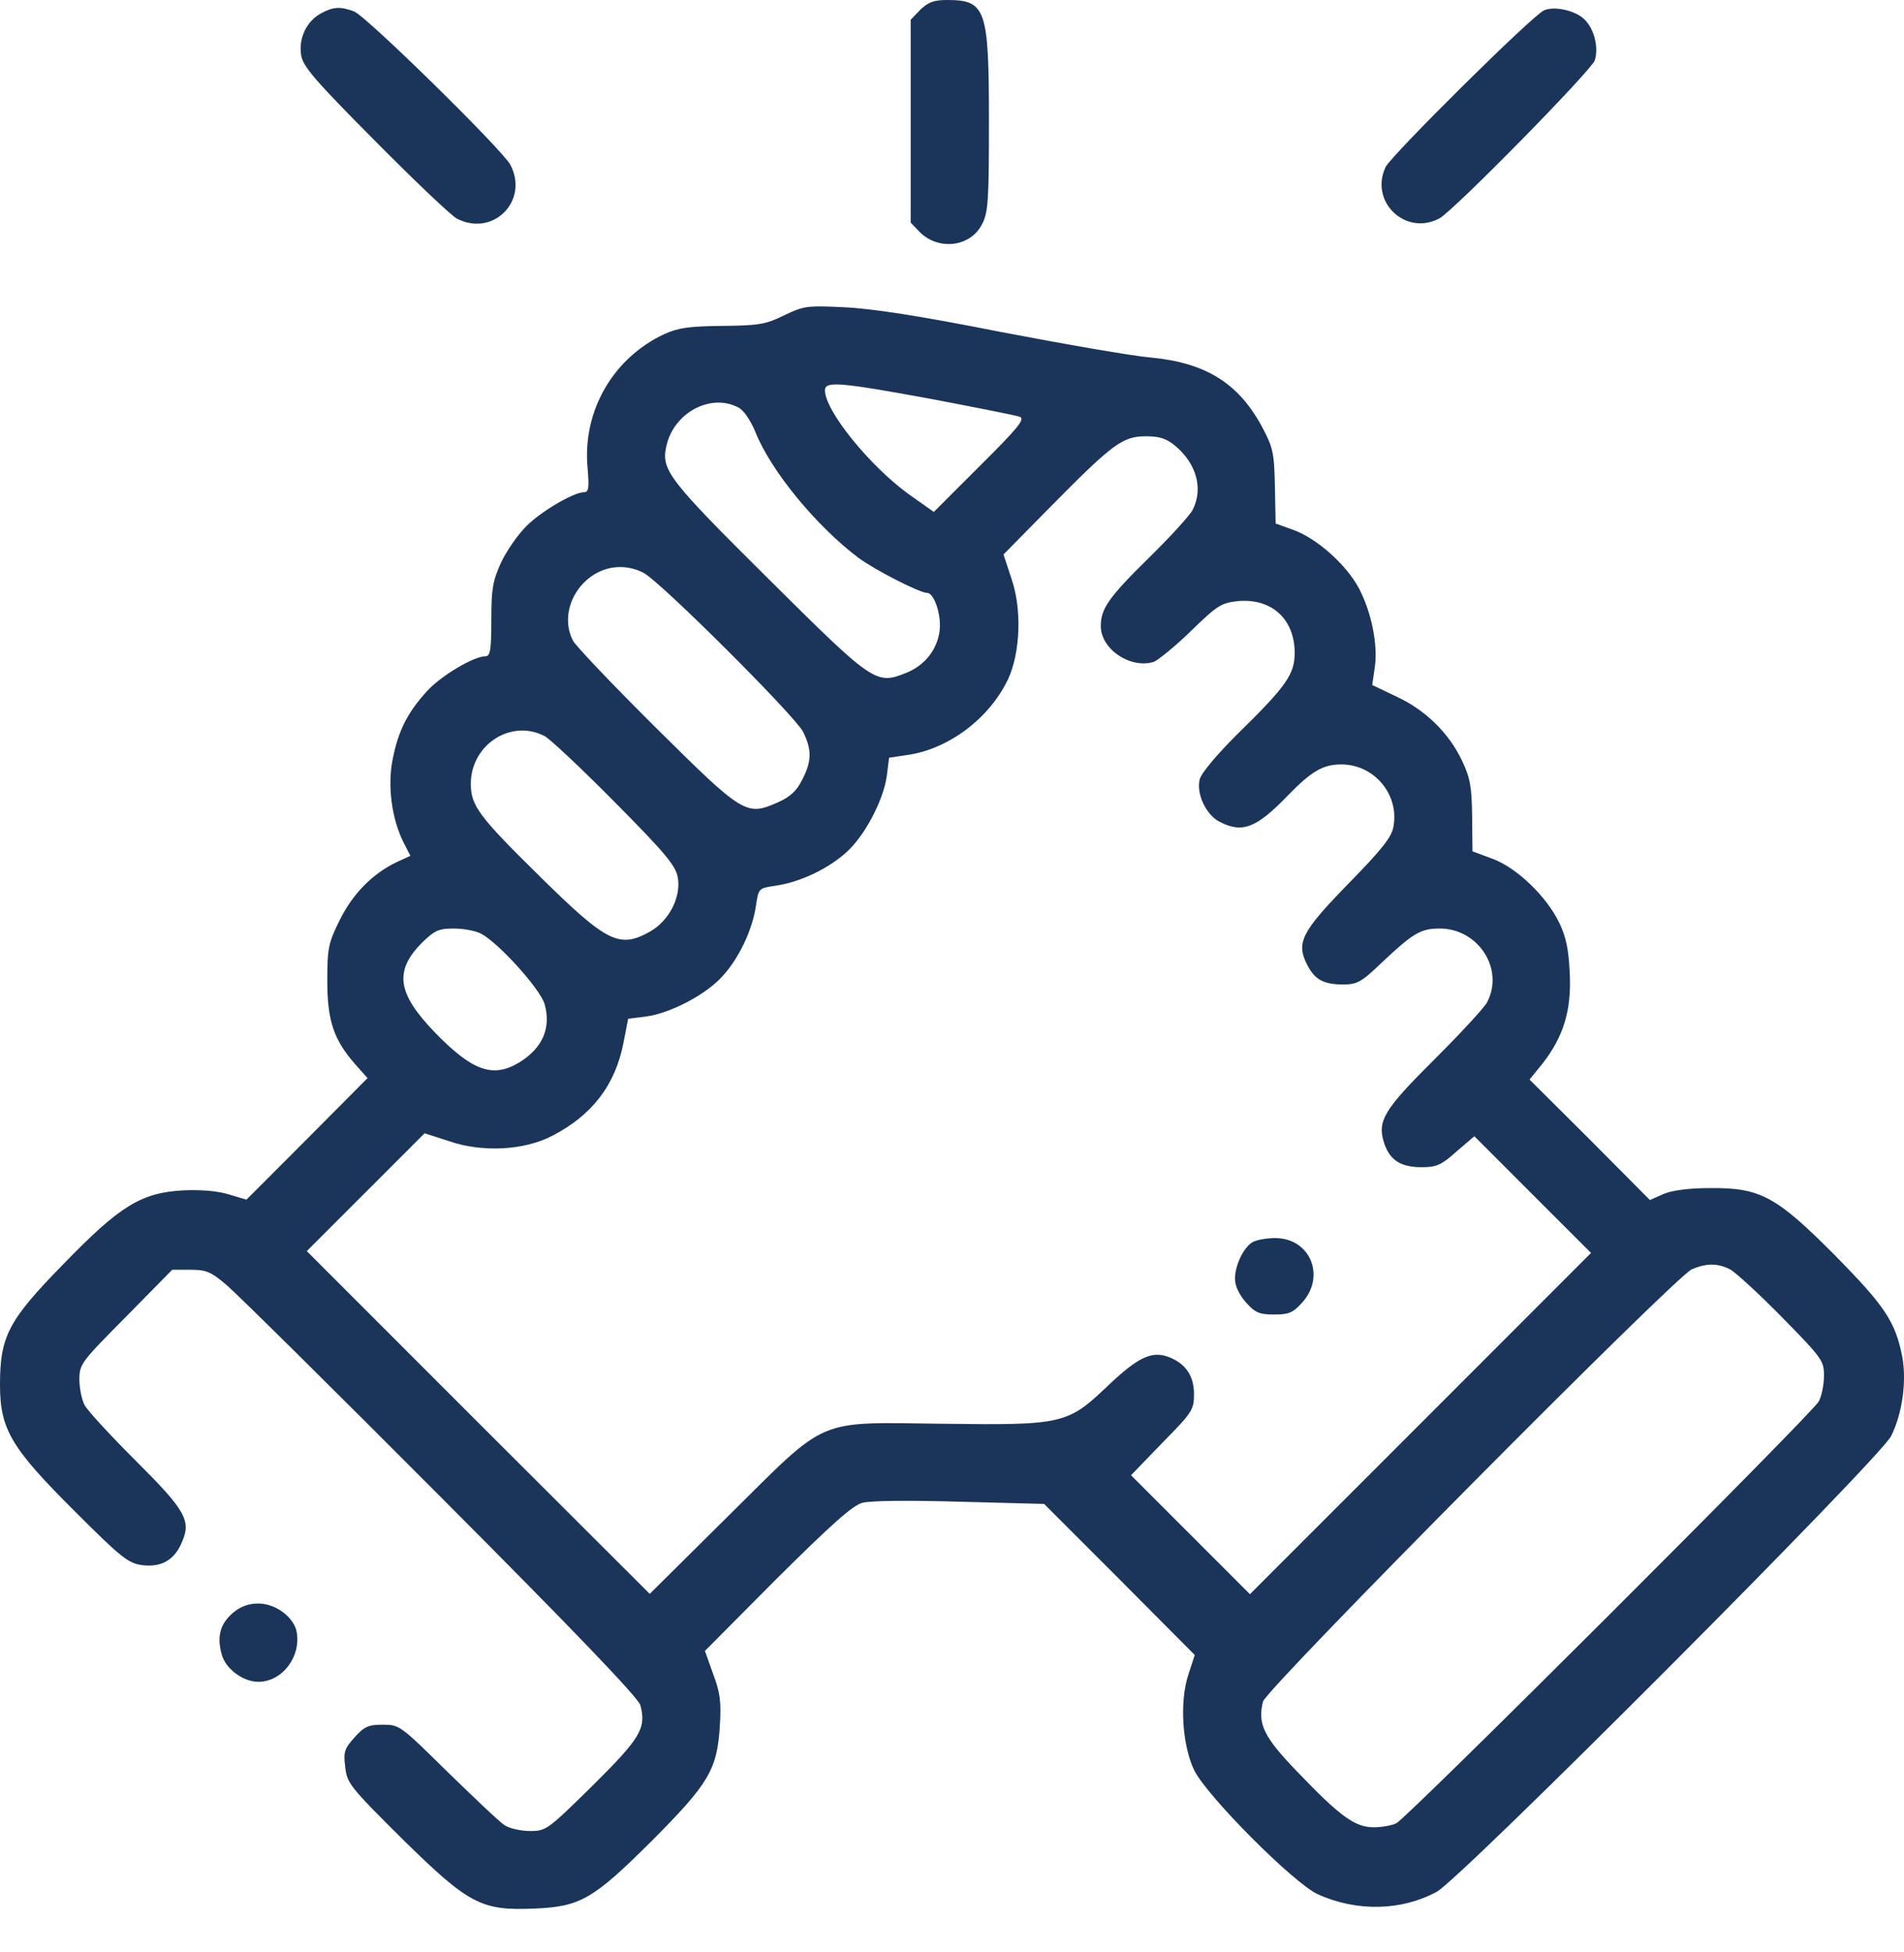 <svg xmlns="http://www.w3.org/2000/svg" width="40" height="41" viewBox="0 0 40 41" fill="none"><path d="M19.335 0.203L19.132 0.415V2.545V4.675L19.328 4.879C19.727 5.27 20.401 5.184 20.636 4.698C20.761 4.464 20.776 4.182 20.776 2.56C20.776 0.18 20.714 -0 19.892 -0C19.617 -0 19.5 0.047 19.335 0.203Z" fill="#1B3459"></path><path d="M6.743 0.281C6.438 0.445 6.266 0.813 6.328 1.166C6.367 1.401 6.634 1.706 7.879 2.959C8.709 3.797 9.476 4.525 9.594 4.588C10.354 4.987 11.121 4.22 10.722 3.46C10.549 3.139 7.691 0.335 7.44 0.241C7.151 0.132 7.002 0.14 6.743 0.281Z" fill="#1B3459"></path><path d="M32.438 0.217C32.188 0.327 29.235 3.256 29.11 3.506C28.765 4.235 29.525 4.963 30.238 4.587C30.543 4.423 33.433 1.478 33.504 1.267C33.59 0.985 33.488 0.593 33.276 0.397C33.081 0.217 32.65 0.123 32.438 0.217Z" fill="#1B3459"></path><path d="M16.47 6.624C16.086 6.812 15.945 6.836 15.177 6.844C14.473 6.851 14.253 6.883 13.956 7.016C12.883 7.517 12.241 8.621 12.342 9.804C12.382 10.242 12.366 10.336 12.272 10.336C12.053 10.336 11.371 10.736 11.058 11.049C10.878 11.229 10.643 11.566 10.525 11.816C10.353 12.2 10.322 12.357 10.322 13.015C10.322 13.657 10.298 13.782 10.197 13.782C9.954 13.782 9.265 14.189 8.967 14.518C8.56 14.965 8.364 15.348 8.247 15.959C8.137 16.508 8.231 17.204 8.481 17.698L8.622 17.972L8.333 18.105C7.824 18.348 7.409 18.771 7.134 19.327C6.9 19.805 6.876 19.906 6.876 20.596C6.876 21.433 7.009 21.833 7.463 22.35L7.722 22.64L6.453 23.916L5.177 25.193L4.809 25.083C4.581 25.012 4.237 24.981 3.861 24.997C2.968 25.044 2.522 25.318 1.331 26.547C0.18 27.722 0 28.059 0 29.077C0 30.017 0.235 30.408 1.574 31.74C2.545 32.711 2.694 32.828 2.984 32.867C3.391 32.922 3.673 32.758 3.83 32.366C4.018 31.928 3.884 31.701 2.835 30.659C2.318 30.142 1.84 29.625 1.778 29.508C1.715 29.39 1.668 29.148 1.668 28.967C1.668 28.646 1.707 28.599 2.647 27.652L3.618 26.665H4.002C4.331 26.665 4.433 26.704 4.769 26.994C4.981 27.174 7.009 29.179 9.28 31.458C12.021 34.207 13.423 35.663 13.454 35.812C13.58 36.298 13.454 36.501 12.452 37.496C11.504 38.428 11.473 38.451 11.136 38.451C10.941 38.451 10.698 38.397 10.596 38.326C10.486 38.255 9.954 37.746 9.398 37.206C8.411 36.235 8.395 36.219 8.043 36.219C7.737 36.219 7.651 36.258 7.448 36.486C7.236 36.721 7.213 36.791 7.252 37.104C7.291 37.449 7.346 37.519 8.45 38.616C9.852 39.994 10.11 40.127 11.223 40.08C12.194 40.041 12.46 39.885 13.697 38.655C14.888 37.457 15.068 37.167 15.123 36.235C15.154 35.742 15.13 35.546 14.982 35.154L14.809 34.669L16.321 33.149C17.456 32.022 17.911 31.614 18.114 31.56C18.279 31.513 19.078 31.505 20.166 31.536L21.936 31.583L23.518 33.165L25.1 34.755L24.967 35.162C24.779 35.726 24.834 36.634 25.084 37.167C25.343 37.707 27.191 39.563 27.692 39.783C28.514 40.151 29.446 40.127 30.183 39.728C30.684 39.462 39.494 30.628 39.729 30.158C39.964 29.688 40.058 29.014 39.964 28.497C39.823 27.761 39.596 27.425 38.562 26.375C37.309 25.114 36.98 24.942 35.931 24.95C35.469 24.95 35.132 24.997 34.944 25.075L34.662 25.201L33.401 23.932L32.133 22.671L32.407 22.334C32.845 21.77 33.017 21.222 32.978 20.439C32.955 19.938 32.9 19.672 32.759 19.382C32.493 18.826 31.866 18.223 31.357 18.035L30.934 17.878L30.927 17.142C30.919 16.523 30.887 16.335 30.715 15.975C30.441 15.396 29.948 14.91 29.337 14.628L28.828 14.385L28.883 14.009C28.953 13.532 28.804 12.835 28.546 12.349C28.279 11.856 27.684 11.323 27.191 11.135L26.799 10.994L26.784 10.211C26.768 9.491 26.744 9.397 26.502 8.942C26.008 8.042 25.327 7.619 24.184 7.509C23.8 7.478 22.367 7.227 21.012 6.969C19.32 6.632 18.287 6.475 17.723 6.452C16.947 6.413 16.877 6.428 16.47 6.624ZM19.563 8.378C20.511 8.559 21.349 8.723 21.427 8.754C21.537 8.801 21.388 8.989 20.589 9.78L19.618 10.751L19.109 10.391C18.287 9.804 17.331 8.629 17.331 8.198C17.331 8.003 17.605 8.018 19.563 8.378ZM15.514 8.559C15.624 8.613 15.773 8.833 15.874 9.083C16.203 9.898 17.151 11.049 18.036 11.715C18.373 11.965 19.32 12.451 19.477 12.451C19.634 12.451 19.79 12.952 19.735 13.281C19.673 13.665 19.414 13.978 19.046 14.127C18.404 14.385 18.365 14.362 16.141 12.153C14.057 10.086 13.893 9.874 13.995 9.389C14.136 8.676 14.927 8.245 15.514 8.559ZM24.693 9.365C25.147 9.749 25.28 10.274 25.053 10.712C24.99 10.83 24.583 11.276 24.144 11.707C23.291 12.545 23.126 12.78 23.126 13.148C23.126 13.633 23.745 14.049 24.238 13.9C24.332 13.861 24.693 13.571 25.021 13.25C25.578 12.709 25.656 12.662 26.008 12.623C26.713 12.56 27.199 12.999 27.199 13.712C27.199 14.158 27.026 14.409 25.993 15.419C25.546 15.865 25.225 16.249 25.202 16.374C25.131 16.68 25.343 17.118 25.625 17.259C26.095 17.502 26.392 17.392 27.042 16.719C27.551 16.194 27.794 16.053 28.178 16.053C28.875 16.053 29.399 16.688 29.274 17.361C29.235 17.581 29.031 17.839 28.326 18.559C27.34 19.57 27.222 19.797 27.465 20.267C27.622 20.572 27.809 20.674 28.217 20.674C28.506 20.674 28.601 20.627 29.023 20.22C29.689 19.593 29.846 19.499 30.245 19.499C31.06 19.499 31.608 20.353 31.24 21.05C31.177 21.167 30.684 21.7 30.143 22.24C29.07 23.305 28.929 23.54 29.078 24.002C29.196 24.363 29.423 24.511 29.869 24.511C30.183 24.511 30.284 24.464 30.598 24.182L30.974 23.861L32.195 25.083L33.425 26.312L29.846 29.892L26.259 33.478L25.006 32.225L23.761 30.98L24.419 30.299C25.053 29.657 25.084 29.602 25.084 29.273C25.084 28.889 24.904 28.631 24.552 28.497C24.199 28.364 23.91 28.497 23.275 29.101C22.429 29.907 22.335 29.931 19.821 29.899C17.104 29.868 17.425 29.735 15.31 31.826L13.65 33.471L10.048 29.876L6.445 26.273L7.683 25.036L8.92 23.799L9.429 23.963C10.126 24.206 11.011 24.159 11.598 23.854C12.436 23.423 12.93 22.788 13.102 21.88L13.196 21.394L13.572 21.347C14.089 21.277 14.833 20.885 15.177 20.502C15.53 20.118 15.812 19.515 15.882 19.014C15.937 18.653 15.937 18.653 16.297 18.599C16.799 18.528 17.401 18.246 17.785 17.894C18.169 17.549 18.561 16.805 18.631 16.288L18.678 15.912L19.046 15.857C19.915 15.74 20.777 15.098 21.176 14.268C21.435 13.712 21.474 12.795 21.247 12.145L21.082 11.644L22.085 10.626C23.385 9.31 23.588 9.162 24.074 9.162C24.364 9.162 24.505 9.209 24.693 9.365ZM13.517 12.028C13.87 12.208 16.681 15.012 16.869 15.364C17.057 15.74 17.057 15.983 16.853 16.374C16.736 16.609 16.603 16.735 16.336 16.852C15.679 17.142 15.616 17.103 13.783 15.286C12.883 14.393 12.1 13.571 12.037 13.453C11.794 12.983 11.99 12.365 12.491 12.059C12.805 11.871 13.18 11.856 13.517 12.028ZM11.442 15.458C11.559 15.521 12.225 16.147 12.922 16.852C13.971 17.909 14.191 18.176 14.238 18.418C14.316 18.834 14.057 19.335 13.658 19.562C13.016 19.922 12.758 19.797 11.387 18.45C10.063 17.15 9.891 16.923 9.891 16.461C9.891 15.638 10.737 15.09 11.442 15.458ZM10.11 19.609C10.479 19.805 11.356 20.776 11.442 21.089C11.583 21.59 11.395 22.013 10.909 22.311C10.353 22.647 9.922 22.491 9.131 21.676C8.341 20.854 8.278 20.392 8.865 19.797C9.131 19.538 9.218 19.499 9.531 19.499C9.735 19.499 9.993 19.546 10.11 19.609ZM36.346 26.657C36.463 26.72 36.957 27.174 37.442 27.667C38.28 28.521 38.319 28.576 38.319 28.889C38.319 29.069 38.272 29.312 38.21 29.43C38.069 29.688 29.579 38.162 29.337 38.287C29.243 38.334 29.031 38.373 28.859 38.373C28.467 38.373 28.154 38.146 27.261 37.214C26.549 36.478 26.416 36.204 26.533 35.734C26.596 35.468 35.179 26.822 35.539 26.657C35.845 26.524 36.087 26.524 36.346 26.657Z" fill="#1B3459"></path><path d="M26.313 26.086C26.125 26.196 25.945 26.572 25.945 26.854C25.945 27.01 26.032 27.183 26.172 27.347C26.368 27.566 26.454 27.605 26.768 27.605C27.081 27.605 27.167 27.566 27.363 27.347C27.856 26.791 27.519 26 26.791 26C26.603 26 26.392 26.039 26.313 26.086Z" fill="#1B3459"></path><path d="M4.894 33.87C4.628 34.097 4.55 34.363 4.659 34.747C4.738 35.044 5.106 35.318 5.427 35.318C5.928 35.318 6.327 34.794 6.233 34.269C6.171 33.956 5.787 33.674 5.427 33.674C5.223 33.674 5.051 33.736 4.894 33.87Z" fill="#1B3459"></path></svg>
